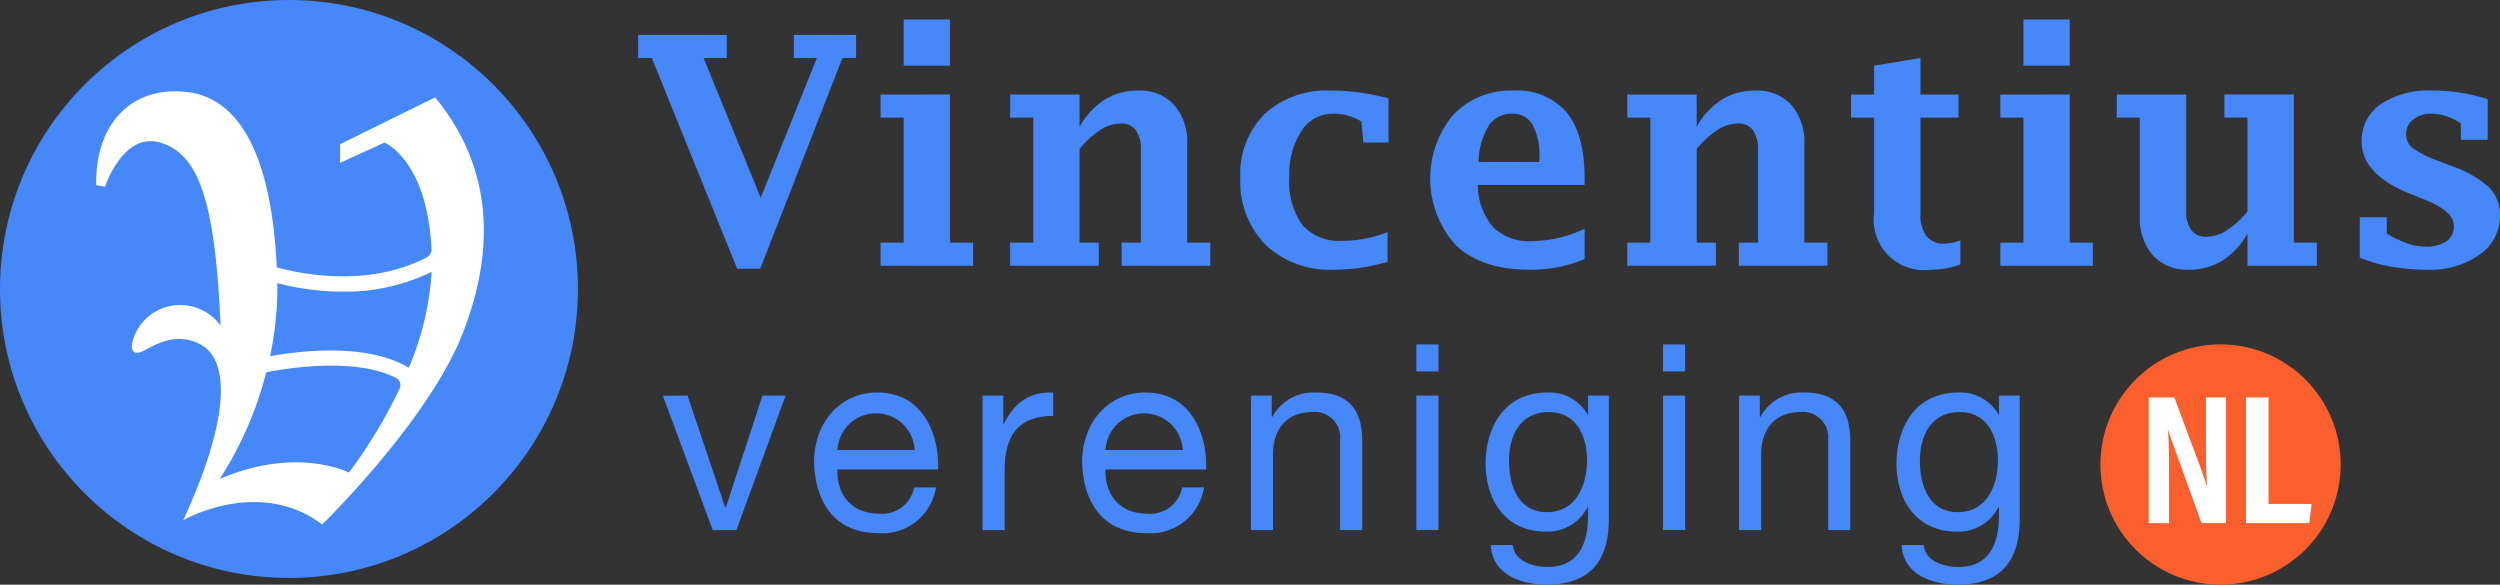 <svg xmlns="http://www.w3.org/2000/svg" width="265.112" height="62" viewBox="0 0 265.112 62">
  <rect x="0" y="0" width="265.112" height="62" fill="#333333" stroke="none"/>
  <g id="logo" transform="translate(-35.12 -117.45)">
    <g id="Group_1" data-name="Group 1" transform="translate(35.12 117.45)">
      <circle id="Ellipse_2" data-name="Ellipse 2" cx="30.644" cy="30.644" r="30.644" fill="#4687fa"/>
      <path id="Path_1" data-name="Path 1" d="M79.175,125.786l-10.083,4.965v1.978l4.709-2.148s4.53,1.846,4.982,11.3a.95.95,0,0,1-.521.883c-6.472,3.366-13.974,1.588-15.884,1.044-.532-11.214-3.635-17.79-9.348-18.563-5.924-.8-9.933,3.252-9.8,9.844l.936.177s1.915-5.879,5.879-4.676,5.791,5.889,6.37,19.381a5.307,5.307,0,0,0-4.721-2.144,5.211,5.211,0,0,0-4.632,3.92c-.179.8.088,1.47,1.158.936s3.474-2.183,6.191-.624,3.3,7.171-1.959,18.574c0,0,7.973-4.633,14.742.445,0,0,11.242-10.947,14.893-20.256S85.064,132.955,79.175,125.786Zm-.378,18.5a30.585,30.585,0,0,1-2.424,10.175c-4.47-2.719-11.846-1.747-14.709-1.226a34.6,34.6,0,0,0,.768-7.749,27.8,27.8,0,0,0,6.951.9A20.812,20.812,0,0,0,78.8,144.29ZM56.326,166.253a38.445,38.445,0,0,0,4.934-11.309c1.808-.364,9.285-1.672,13.742.58a.867.867,0,0,1,.4,1.146,51.49,51.49,0,0,1-5.376,8.9S64.508,162.741,56.326,166.253Z" transform="translate(-33.026 -115.461)" fill="#fff"/>
    </g>
    <circle id="Ellipse_3" data-name="Ellipse 3" cx="12.739" cy="12.739" r="12.739" transform="translate(257.859 153.972)" fill="#fa5f2d"/>
    <g id="Group_2" data-name="Group 2" transform="translate(105.409 153.974)">
      <path id="Path_2" data-name="Path 2" d="M98.782,165.046H96.273l-5.294-14.254H93.6l4,11.882h.055l3.888-11.882h2.454Z" transform="translate(-90.979 -145.361)" fill="#4687fa"/>
      <path id="Path_3" data-name="Path 3" d="M116.655,160.592a5.747,5.747,0,0,1-6.093,4.853c-4.55,0-6.7-3.143-6.839-7.5,0-4.275,2.812-7.417,6.7-7.417,5.046,0,6.59,4.714,6.451,8.161H106.2c-.082,2.48,1.324,4.686,4.439,4.686a3.433,3.433,0,0,0,3.694-2.785Zm-2.261-3.97a4.1,4.1,0,0,0-8.189,0Z" transform="translate(-87.687 -145.429)" fill="#4687fa"/>
      <path id="Path_4" data-name="Path 4" d="M117.922,150.861h2.206v3.006h.055c1.131-2.29,2.7-3.42,5.238-3.337v2.481c-3.777,0-5.155,2.15-5.155,5.762v6.342h-2.344Z" transform="translate(-84.019 -145.43)" fill="#4687fa"/>
      <path id="Path_5" data-name="Path 5" d="M139.245,160.592a5.747,5.747,0,0,1-6.093,4.853c-4.55,0-6.7-3.143-6.839-7.5,0-4.275,2.812-7.417,6.7-7.417,5.045,0,6.59,4.714,6.451,8.161H128.794c-.082,2.48,1.324,4.686,4.439,4.686a3.434,3.434,0,0,0,3.694-2.785Zm-2.261-3.97a4.1,4.1,0,0,0-8.189,0Z" transform="translate(-81.851 -145.429)" fill="#4687fa"/>
      <path id="Path_6" data-name="Path 6" d="M140.545,150.86h2.206v2.261h.055a4.965,4.965,0,0,1,4.632-2.592c3.751,0,4.909,2.15,4.909,5.211v9.374H150v-9.65a2.685,2.685,0,0,0-2.9-2.868c-2.84,0-4.219,1.9-4.219,4.467v8.051h-2.344Z" transform="translate(-78.175 -145.429)" fill="#4687fa"/>
      <path id="Path_7" data-name="Path 7" d="M156.826,149.342h-2.344v-2.866h2.344Zm-2.344,2.564h2.344v14.254h-2.344Z" transform="translate(-74.575 -146.476)" fill="#4687fa"/>
      <path id="Path_8" data-name="Path 8" d="M173.389,163.9c0,4.632-2.123,7-6.617,7-2.674,0-5.762-1.076-5.9-4.191h2.343c.109,1.709,2.15,2.315,3.694,2.315,3.06,0,4.273-2.2,4.273-5.4v-.937h-.055a4.749,4.749,0,0,1-4.438,2.592c-4.247,0-6.37-3.336-6.37-7.224,0-3.364,1.655-7.527,6.59-7.527a4.655,4.655,0,0,1,4.247,2.371h.026v-2.04h2.206Zm-2.317-6.2c0-2.51-1.1-5.1-4.052-5.1-3.006,0-4.219,2.454-4.219,5.184,0,2.563.937,5.431,4.025,5.431S171.072,160.373,171.072,157.7Z" transform="translate(-73.067 -145.429)" fill="#4687fa"/>
      <path id="Path_9" data-name="Path 9" d="M177.614,149.342h-2.343v-2.866h2.343Zm-2.343,2.564h2.343v14.254h-2.343Z" transform="translate(-69.205 -146.476)" fill="#4687fa"/>
      <path id="Path_10" data-name="Path 10" d="M181.676,150.86h2.206v2.261h.055a4.962,4.962,0,0,1,4.631-2.592c3.751,0,4.909,2.15,4.909,5.211v9.374h-2.344v-9.65a2.685,2.685,0,0,0-2.894-2.868c-2.84,0-4.219,1.9-4.219,4.467v8.051h-2.343Z" transform="translate(-67.55 -145.429)" fill="#4687fa"/>
      <path id="Path_11" data-name="Path 11" d="M208.017,163.9c0,4.632-2.124,7-6.617,7-2.674,0-5.762-1.076-5.9-4.191h2.344c.109,1.709,2.15,2.315,3.694,2.315,3.06,0,4.273-2.2,4.273-5.4v-.937h-.055a4.749,4.749,0,0,1-4.438,2.592c-4.247,0-6.37-3.336-6.37-7.224,0-3.364,1.655-7.527,6.59-7.527a4.655,4.655,0,0,1,4.247,2.371h.026v-2.04h2.206Zm-2.317-6.2c0-2.51-1.1-5.1-4.053-5.1-3,0-4.218,2.454-4.218,5.184,0,2.563.937,5.431,4.025,5.431S205.7,160.373,205.7,157.7Z" transform="translate(-64.122 -145.429)" fill="#4687fa"/>
    </g>
    <g id="Group_3" data-name="Group 3" transform="translate(262.988 159.6)">
      <path id="Path_12" data-name="Path 12" d="M216.209,164.276V150.947h2.709c2.757,7.366,3.287,8.772,3.447,9.425h.019c-.113-1.6-.118-3.564-.118-5.748v-3.677H224.4v13.329h-2.6c-2.845-7.853-3.351-9.269-3.523-9.88h-.02c.1,1.642.1,3.605.1,5.993v3.887Z" transform="translate(-216.209 -150.947)" fill="#fff"/>
      <path id="Path_13" data-name="Path 13" d="M224.4,150.947h2.391V162.24h4.56l-.232,2.036H224.4Z" transform="translate(-214.093 -150.947)" fill="#fff"/>
    </g>
    <g id="Group_4" data-name="Group 4" transform="translate(102.795 119.515)">
      <path id="Path_14" data-name="Path 14" d="M99.4,145.188,90.349,122.84H88.9v-2.447h9.4v2.447H95.84l6.055,14.821,5.958-14.821H105.41v-2.447h6.6v2.447h-1.447l-8.718,22.348Z" transform="translate(-88.902 -118.755)" fill="#4687fa"/>
      <path id="Path_15" data-name="Path 15" d="M116.693,127.047v15.714h2.447v2.449h-9.809v-2.449h2.449V129.495h-2.449v-2.447Zm-4.912-3.06v-4.9h4.912v4.9Z" transform="translate(-83.625 -119.091)" fill="#4687fa"/>
      <path id="Path_16" data-name="Path 16" d="M127.614,128.923a7.951,7.951,0,0,1,2.659-2.878,6.62,6.62,0,0,1,3.551-.96,4.9,4.9,0,0,1,3.824,1.523,6.024,6.024,0,0,1,1.379,4.2v10.4h2.449v2.449h-9.4v-2.449h2.035v-9.829a3.454,3.454,0,0,0-.535-2.106,1.91,1.91,0,0,0-1.622-.7,4.024,4.024,0,0,0-2.123.674,9.692,9.692,0,0,0-2.221,2.022v9.941h2.035v2.449h-9.4v-2.449H122.7V127.946h-2.449V125.5h7.361Z" transform="translate(-80.803 -117.543)" fill="#4687fa"/>
      <path id="Path_17" data-name="Path 17" d="M155.265,143.231a19.5,19.5,0,0,1-5.724.843,9.831,9.831,0,0,1-7.213-2.637,9.474,9.474,0,0,1-2.68-7.072,9.005,9.005,0,0,1,2.573-6.8,9.762,9.762,0,0,1,7.071-2.481,22.317,22.317,0,0,1,3.036.208,23.617,23.617,0,0,1,3.035.62v4.681H152.7l-.215-2.234a5.954,5.954,0,0,0-1.428-.62,5.628,5.628,0,0,0-1.526-.206,3.96,3.96,0,0,0-3.409,1.845,8.479,8.479,0,0,0-1.28,4.92,7.762,7.762,0,0,0,1.39,5.037,5.077,5.077,0,0,0,4.152,1.68,12.934,12.934,0,0,0,4.88-.927Z" transform="translate(-75.793 -117.543)" fill="#4687fa"/>
      <path id="Path_18" data-name="Path 18" d="M172.026,142.949a14.546,14.546,0,0,1-5.922,1.125q-4.945,0-7.7-2.554a10.559,10.559,0,0,1-.315-13.863,8.37,8.37,0,0,1,6.361-2.572,6.9,6.9,0,0,1,5.681,2.324q1.893,2.325,1.894,6.972v.711H160.695a6.954,6.954,0,0,0,1.621,4.462,5.378,5.378,0,0,0,4.086,1.494,13.465,13.465,0,0,0,5.625-1.307Zm-11.248-10.3h6.451v-.43a6.8,6.8,0,0,0-.722-3.514,2.376,2.376,0,0,0-2.163-1.167,2.872,2.872,0,0,0-2.488,1.273A7.657,7.657,0,0,0,160.778,132.645Z" transform="translate(-71.66 -117.543)" fill="#4687fa"/>
      <path id="Path_19" data-name="Path 19" d="M179.622,128.923a7.943,7.943,0,0,1,2.66-2.878,6.617,6.617,0,0,1,3.551-.96,4.9,4.9,0,0,1,3.824,1.523,6.03,6.03,0,0,1,1.379,4.2v10.4h2.447v2.449h-9.395v-2.449h2.033v-9.829a3.455,3.455,0,0,0-.534-2.106,1.91,1.91,0,0,0-1.622-.7,4.02,4.02,0,0,0-2.123.674,9.72,9.72,0,0,0-2.222,2.022v9.941h2.036v2.449h-9.4v-2.449h2.447V127.946h-2.447V125.5h7.36Z" transform="translate(-67.368 -117.543)" fill="#4687fa"/>
      <path id="Path_20" data-name="Path 20" d="M202.711,144.221a8.8,8.8,0,0,1-3.1.563,5.352,5.352,0,0,1-6.047-6.054V128.656h-2.449v-2.447h2.449v-3.06l4.912-.81v3.871h4.037v2.447h-4.037v10.19a3.761,3.761,0,0,0,.637,2.382,2.285,2.285,0,0,0,1.9.794,4.983,4.983,0,0,0,1.7-.347Z" transform="translate(-62.498 -118.252)" fill="#4687fa"/>
      <path id="Path_21" data-name="Path 21" d="M211.059,127.047v15.714h2.447v2.449H203.7v-2.449h2.449V129.495H203.7v-2.447Zm-4.912-3.06v-4.9h4.912v4.9Z" transform="translate(-59.248 -119.091)" fill="#4687fa"/>
      <path id="Path_22" data-name="Path 22" d="M227.37,143.577v-3.425a7.956,7.956,0,0,1-2.659,2.879,6.622,6.622,0,0,1-3.551.959,4.9,4.9,0,0,1-3.824-1.521,6.024,6.024,0,0,1-1.379-4.2V127.861H213.51v-2.447h7.36V137.69a3.411,3.411,0,0,0,.544,2.108,1.911,1.911,0,0,0,1.612.7,4.043,4.043,0,0,0,2.139-.674,9.517,9.517,0,0,0,2.206-2.006v-9.958h-2.447v-2.447h7.361v15.714h2.447v2.449Z" transform="translate(-56.713 -117.458)" fill="#4687fa"/>
      <path id="Path_23" data-name="Path 23" d="M233.989,142.8v-4.285h2.861v1.72a11.228,11.228,0,0,0,2.143,1.043,5.686,5.686,0,0,0,1.86.347,4.029,4.029,0,0,0,2.333-.554,1.892,1.892,0,0,0,.778-1.647q0-1.553-3.061-2.762l-1.487-.6q-5.228-2.067-5.228-5.574a4.623,4.623,0,0,1,2.018-3.954,9.219,9.219,0,0,1,5.491-1.456,19.02,19.02,0,0,1,2.986.233,18.289,18.289,0,0,1,2.872.693V130.3h-2.846v-1.736a6.515,6.515,0,0,0-1.558-.77,5.025,5.025,0,0,0-1.56-.255,2.97,2.97,0,0,0-1.938.612,1.922,1.922,0,0,0-.749,1.555,1.836,1.836,0,0,0,.692,1.472,10.693,10.693,0,0,0,2.709,1.356l1.485.579a11.162,11.162,0,0,1,3.931,2.25,4.1,4.1,0,0,1,1.14,2.977,4.954,4.954,0,0,1-2.15,4.127,8.939,8.939,0,0,1-5.508,1.612,22.076,22.076,0,0,1-3.888-.322A16.136,16.136,0,0,1,233.989,142.8Z" transform="translate(-51.423 -117.543)" fill="#4687fa"/>
    </g>
  </g>
</svg>

